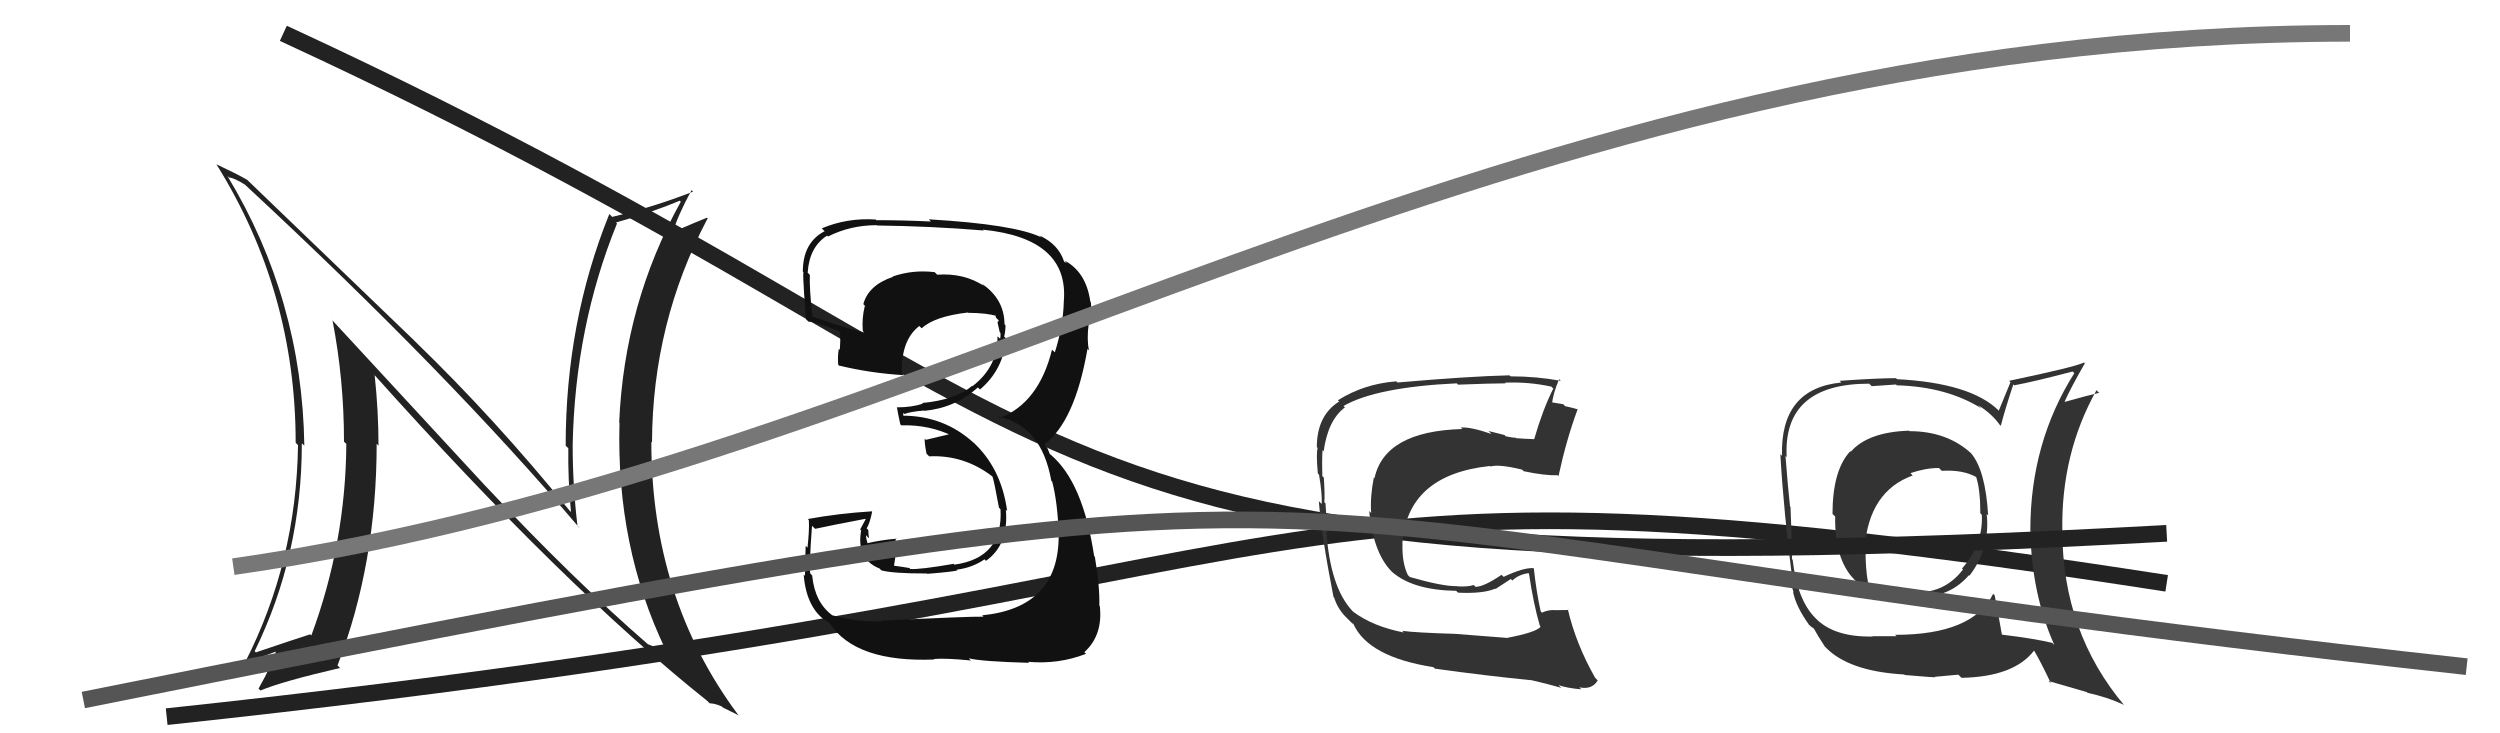 <svg xmlns="http://www.w3.org/2000/svg" width="150" height="44" viewBox="0,0,150,44"><path d="M10 43 C85 35,72 26,130 35" stroke="#222" fill="none"/><path fill="#333" d="M114.61 25.90L114.69 25.98L114.55 25.84Q112.08 25.92 111.05 27.10L111.00 27.05L111.02 27.07Q109.95 28.21 109.95 30.84L110.06 30.94L110.11 30.99Q110.03 36.02 114.64 35.83L114.65 35.84L114.55 35.74Q116.78 36.07 118.14 34.51L118.07 34.45L118.17 34.54Q119.43 32.89 119.20 30.83L119.13 30.76L119.29 30.93Q119.13 28.21 118.26 27.19L118.25 27.18L118.24 27.17Q116.78 25.87 114.58 25.87ZM119.56 35.61L119.75 35.79L119.59 35.63Q118.38 38.09 113.70 38.09L113.79 38.17L112.34 38.17L112.36 38.19Q110.05 38.24 108.94 37.10L108.86 37.01L108.93 37.09Q107.83 35.99 107.56 33.59L107.59 33.61L107.52 33.55Q107.51 32.20 107.43 30.41L107.40 30.38L107.40 30.37Q107.28 29.31 107.13 27.37L107.08 27.31L107.20 27.43Q106.97 23.02 112.15 23.02L112.30 23.17L113.76 23.07L113.81 23.12Q116.79 23.20 118.88 24.50L118.71 24.33L118.69 24.31Q119.51 24.82 120.00 25.51L119.99 25.49L120.05 25.55Q120.26 24.70 120.80 23.06L120.97 23.24L120.85 23.12Q122.04 22.90 124.36 22.29L124.33 22.26L124.46 22.39Q121.82 26.56 121.82 31.81L121.92 31.91L121.82 31.82Q121.89 35.62 123.26 38.70L123.14 38.58L123.13 38.57Q122.03 38.31 120.13 38.08L120.07 38.02L120.11 38.06Q119.98 37.29 119.68 35.72ZM122.91 40.86L122.91 40.86L125.22 41.53L125.25 41.57Q126.42 41.82 127.41 42.28L127.38 42.25L127.48 42.35Q123.74 37.92 123.74 31.83L123.68 31.77L123.74 31.83Q123.66 27.22 125.79 23.41L125.86 23.49L125.95 23.57Q125.24 23.73 123.90 24.11L123.85 24.06L123.88 24.09Q124.22 23.32 125.09 21.80L125.17 21.88L125.04 21.75Q124.54 22.01 120.54 22.85L120.63 22.93L119.93 24.63L119.92 24.63Q118.24 22.98 113.82 22.75L113.84 22.77L113.76 22.69Q112.62 22.69 110.38 22.85L110.45 22.92L110.48 22.95Q106.81 23.31 106.92 27.35L106.76 27.19L106.82 27.24Q107.01 30.64 107.58 35.09L107.43 34.94L107.62 35.55L107.58 35.50Q107.76 36.41 108.56 37.51L108.56 37.51L108.42 37.37Q108.64 37.60 108.83 37.71L108.82 37.70L108.83 37.71Q109.09 38.19 109.47 38.76L109.47 38.77L109.49 38.79Q110.87 40.28 114.26 40.47L114.25 40.46L114.28 40.50Q115.95 40.64 116.11 40.64L116.07 40.61L117.50 40.48L117.69 40.67Q120.83 40.61 122.04 39.04L122.01 39.01L122.06 39.06Q122.45 39.72 123.06 41.01ZM116.43 28.17L116.44 28.19L116.51 28.25Q117.76 28.17 118.59 28.63L118.63 28.66L118.56 28.59Q118.82 29.35 118.82 30.80L118.85 30.83L118.91 30.89Q118.99 32.68 117.72 34.11L117.79 34.18L117.78 34.17Q116.60 35.70 114.70 35.51L114.60 35.41L114.64 35.45Q113.19 35.45 112.16 35.03L112.12 34.99L112.08 34.95Q111.93 34.15 111.93 32.93L112.02 33.02L111.88 32.87Q112.14 29.48 114.76 28.53L114.63 28.39L114.62 28.39Q115.53 28.08 116.33 28.08Z"/><path d="M17 2 C69 26,57 36,130 32" stroke="#222" fill="none"/><path fill="#111" d="M52.99 37.34L53.09 37.43L52.93 37.28Q51.51 37.34 49.95 36.92L50.06 37.04L49.97 36.94Q48.89 36.17 48.73 34.53L48.60 34.39L48.62 34.42Q48.53 34.17 48.72 31.55L48.89 31.71L48.91 31.73Q49.91 31.51 51.92 31.13L51.94 31.15L51.61 31.77L51.67 31.83Q51.36 33.54 52.77 34.11L52.75 34.09L52.88 34.22Q53.53 34.41 55.62 34.41L55.79 34.58L55.64 34.43Q57.26 34.30 57.45 34.22L57.50 34.27L57.41 34.18Q58.35 34.06 59.07 33.56L59.09 33.58L59.16 33.65Q60.54 32.67 60.35 30.57L60.32 30.55L60.43 30.66Q60.07 28.04 58.33 26.48L58.40 26.55L58.40 26.55Q56.62 24.94 54.15 24.94L54.19 24.99L54.20 24.77L54.28 24.84Q54.56 24.71 55.44 24.63L55.51 24.71L55.46 24.65Q57.30 24.48 58.67 23.25L58.73 23.30L58.80 23.37Q60.21 22.17 60.36 20.31L60.19 20.13L60.25 20.20Q60.33 19.86 60.33 19.52L60.28 19.46L60.27 19.45Q60.26 17.93 58.89 17.01L59.00 17.12L59.03 17.15Q57.83 16.37 56.24 16.48L56.24 16.49L56.08 16.33Q54.78 16.17 53.56 16.59L53.71 16.74L53.58 16.61Q52.10 17.11 51.80 18.25L51.99 18.44L51.89 18.35Q51.70 19.11 51.77 19.87L51.85 19.94L51.86 19.95Q50.84 19.73 48.79 19.01L48.68 18.91L48.74 18.96Q48.56 17.33 48.59 16.50L48.58 16.48L48.46 16.36Q48.56 14.82 49.62 14.14L49.60 14.12L49.68 14.19Q51.02 13.51 52.62 13.51L52.63 13.53L52.64 13.53Q55.87 13.57 59.03 13.83L58.99 13.80L58.97 13.78Q64.14 14.30 63.83 18.07L63.68 17.92L63.83 18.07Q63.79 19.58 63.29 21.14L63.25 21.10L63.12 20.98Q62.33 24.18 59.97 25.09L60.00 25.12L59.88 25.00Q62.48 25.50 63.08 28.85L63.12 28.89L63.13 28.89Q63.46 30.14 63.53 32.16L63.37 31.99L63.52 32.14Q63.53 36.46 58.93 36.92L59.05 37.04L59.01 37.00Q58.19 36.98 52.90 37.24ZM58.15 39.53L58.23 39.61L58.13 39.50Q58.89 39.69 61.74 39.77L61.74 39.77L61.69 39.71Q63.52 39.87 65.16 39.23L64.97 39.04L65.06 39.13Q66.18 38.12 65.99 36.37L65.96 36.33L65.96 36.34Q65.99 35.15 65.69 33.40L65.68 33.39L65.65 33.37Q64.98 28.92 63.04 27.28L62.99 27.24L62.86 26.92L62.73 26.75L62.65 26.67Q64.49 25.31 65.25 20.93L65.29 20.97L65.34 21.02Q65.20 20.39 65.32 19.44L65.47 19.59L65.31 19.43Q65.53 18.81 65.45 18.13L65.43 18.10L65.42 18.10Q65.17 16.32 63.87 15.63L64.01 15.77L63.89 15.73L63.84 15.68Q63.51 14.66 62.37 14.13L62.51 14.27L62.48 14.24Q60.87 13.46 55.73 13.16L55.77 13.20L55.85 13.29Q54.18 13.21 52.58 13.21L52.40 13.03L52.54 13.17Q50.83 13.06 49.31 13.70L49.36 13.76L49.48 13.87Q48.17 14.55 48.17 16.30L48.25 16.38L48.26 16.39Q48.09 15.80 48.36 19.15L48.46 19.25L48.52 19.31Q48.66 19.23 50.30 19.84L50.45 19.99L50.41 19.95Q50.43 20.50 50.39 20.99L50.41 21.01L50.33 20.93Q50.25 21.35 50.29 21.88L50.40 21.99L50.33 21.93Q52.21 22.39 54.23 22.51L54.15 22.43L54.11 22.39Q54.06 20.40 55.16 19.56L55.27 19.67L55.30 19.70Q56.07 18.98 58.08 18.75L58.14 18.81L58.11 18.77Q59.25 18.78 59.82 18.97L59.67 18.82L59.75 18.89Q59.72 18.94 59.76 19.06L59.93 19.23L59.85 19.34L59.98 19.92L60.03 19.98Q60.04 20.18 60.01 20.33L59.83 20.16L59.85 20.18Q59.88 21.99 58.35 23.17L58.28 23.10L58.33 23.15Q57.34 23.99 55.33 24.18L55.40 24.26L55.37 24.22Q54.71 24.44 53.84 24.44L53.83 24.44L53.81 24.41Q53.87 24.78 54.02 25.47L54.01 25.45L54.08 25.52Q55.78 25.47 57.22 26.19L57.19 26.16L56.97 26.05L55.55 26.39L55.48 26.32Q55.47 26.61 55.59 27.22L55.58 27.21L55.75 27.38Q57.86 27.28 59.57 28.61L59.42 28.47L59.55 28.60Q59.64 28.83 59.94 30.47L59.96 30.48L60.03 30.56Q60.20 33.47 57.26 33.88L57.25 33.87L57.22 33.83Q55.20 34.18 54.62 34.14L54.67 34.19L54.56 34.08Q54.16 34.01 53.62 33.94L53.64 33.95L53.70 33.56L53.76 33.05L53.72 32.59L53.75 32.28L53.80 32.32Q52.85 32.40 52.05 32.59L52.16 32.70L52.05 32.59Q51.96 32.31 51.96 32.11L52.03 32.19L52.14 32.30Q52.10 32.04 52.10 31.81L52.07 31.77L52.00 31.70Q52.18 31.43 52.33 30.70L52.29 30.66L52.31 30.68Q50.34 30.80 48.47 31.14L48.56 31.23L48.53 31.20Q48.57 31.74 48.45 32.86L48.33 32.74L48.34 32.74Q48.30 33.95 48.30 34.55L48.23 34.48L48.22 34.47Q48.39 36.62 49.76 37.38L49.85 37.48L49.78 37.40Q51.34 39.76 56.06 39.57L56.02 39.53L56.03 39.54Q56.73 39.48 58.26 39.63Z"/><path fill="#222" d="M29.11 29.14L19.85 19.12L19.95 19.22Q20.64 22.77 20.64 26.50L20.66 26.52L20.78 26.63Q20.74 32.57 18.68 38.13L18.70 38.14L18.61 38.06Q17.60 38.38 15.36 39.14L15.40 39.19L15.28 39.07Q18.11 33.30 18.11 26.60L18.08 26.57L18.26 26.74Q18.13 17.97 13.64 10.55L13.73 10.64L13.74 10.65Q14.02 10.66 14.70 11.08L14.71 11.09L14.74 11.12Q26.93 22.43 34.77 31.68L34.79 31.71L34.65 31.56Q34.36 29.14 34.36 26.70L34.40 26.75L34.36 26.71Q34.50 19.61 37.02 13.41L36.92 13.31L36.96 13.35Q39.19 12.72 40.79 12.04L40.82 12.08L40.85 12.10Q37.46 18.19 37.15 25.35L37.27 25.47L37.17 25.36Q36.96 32.80 39.93 38.97L39.84 38.88L40.00 39.04Q39.30 38.84 38.88 38.65L38.97 38.74L38.95 38.72Q34.40 34.78 29.19 29.22L29.20 29.23ZM42.60 42.22L42.52 42.14L42.58 42.20Q42.89 42.20 43.31 42.39L43.37 42.45L44.34 42.93L44.26 42.85Q39.08 35.87 39.08 26.51L39.15 26.58L39.12 26.55Q39.15 19.35 42.46 13.10L42.44 13.08L42.42 13.06Q41.79 13.31 40.38 13.92L40.45 13.99L40.38 13.91Q40.65 12.97 41.49 11.41L41.63 11.55L41.58 11.50Q39.17 12.44 36.74 13.01L36.76 13.04L36.56 12.84Q33.94 19.32 33.94 26.74L34.09 26.89L34.10 26.90Q34.07 28.74 34.26 30.72L34.31 30.77L34.17 30.63Q29.68 25.10 24.92 20.50L24.77 20.35L14.79 10.75L14.83 10.79Q14.21 10.43 12.99 9.86L12.98 9.85L12.98 9.85Q17.74 17.47 17.74 26.56L17.87 26.70L17.88 26.71Q17.78 33.73 14.70 39.75L14.78 39.82L14.75 39.80Q15.04 39.66 16.67 39.05L16.76 39.13L16.59 38.97Q16.35 39.84 15.51 41.32L15.49 41.30L15.63 41.43Q16.94 40.88 20.40 40.08L20.26 39.93L20.25 39.93Q22.60 33.82 22.60 26.63L22.60 26.63L22.71 26.74Q22.71 24.65 22.48 22.52L22.36 22.39L22.45 22.48Q33.83 35.19 42.43 42.05Z"/><path fill="#333" d="M90.45 38.35L90.38 38.27L87.28 38.03L87.28 38.03Q84.93 37.96 84.13 37.85L84.07 37.79L84.23 37.95Q82.38 37.59 81.20 36.71L81.19 36.70L81.12 36.63Q79.81 35.21 79.58 31.86L79.60 31.87L79.67 31.94Q79.60 31.42 79.53 30.20L79.52 30.19L79.46 30.13Q79.50 29.76 79.43 28.65L79.35 28.58L79.34 28.57Q79.31 27.74 79.35 27.01L79.52 27.18L79.42 27.08Q79.67 25.21 80.70 24.44L80.75 24.50L80.61 24.36Q82.57 23.23 87.40 23.00L87.45 23.04L87.48 23.08Q89.54 23.00 90.34 23.00L90.20 22.86L90.30 22.96Q91.72 22.90 93.09 23.20L93.13 23.25L93.20 23.31Q92.58 24.53 92.05 26.35L91.94 26.24L92.05 26.35Q91.46 26.33 90.96 26.29L91.04 26.38L90.92 26.25Q90.88 26.29 90.35 26.18L90.27 26.10L89.31 25.86L89.49 26.04Q88.26 25.61 87.65 25.65L87.75 25.75L87.75 25.74Q83.08 25.87 82.47 28.69L82.36 28.58L82.43 28.65Q82.20 29.82 82.27 30.78L82.30 30.81L82.15 30.66Q82.42 33.36 83.66 34.44L83.55 34.34L83.53 34.32Q84.78 35.41 87.37 35.45L87.35 35.43L87.48 35.56Q88.99 35.63 89.71 35.32L89.73 35.34L90.65 34.74L90.74 34.83Q91.14 34.46 91.71 34.39L91.79 34.47L91.74 34.42Q92.01 36.25 92.39 37.54L92.39 37.55L92.44 37.60Q92.18 37.94 90.39 38.28ZM93.52 41.12L93.55 41.14L93.52 41.11Q94.04 41.29 94.88 41.36L94.85 41.33L94.76 41.24Q95.52 41.40 95.86 40.83L95.84 40.80L95.71 40.67Q94.56 38.65 94.07 36.56L94.17 36.66L94.11 36.60Q93.81 36.61 93.36 36.61L93.37 36.62L93.35 36.61Q92.90 36.57 92.52 36.76L92.52 36.76L92.44 36.68Q92.18 35.51 92.03 34.10L92.05 34.12L92.02 34.09Q91.43 34.04 90.22 34.61L90.21 34.60L90.09 34.49Q89.03 35.21 88.53 35.21L88.53 35.21L88.43 35.10Q88.05 35.22 87.44 35.18L87.46 35.20L87.43 35.17Q86.57 35.19 84.59 34.62L84.48 34.51L84.47 34.50Q84.11 33.75 84.15 32.61L84.18 32.64L84.14 32.61Q84.44 28.49 89.39 27.96L89.41 27.98L89.42 27.99Q89.96 27.84 91.33 28.18L91.40 28.25L91.41 28.27Q92.73 28.55 93.45 28.51L93.58 28.64L93.51 28.57Q93.98 26.38 94.66 24.55L94.55 24.44L94.67 24.56Q94.29 24.45 93.91 24.37L93.79 24.25L92.98 24.12L93.12 24.27Q93.17 23.63 93.55 22.75L93.64 22.84L93.65 22.85Q92.19 22.58 90.63 22.58L90.55 22.50L90.57 22.52Q88.22 22.57 83.85 22.95L83.74 22.84L83.78 22.88Q81.83 23.03 80.27 24.02L80.36 24.10L80.35 24.09Q79.01 24.93 79.01 26.83L79.05 26.87L79.06 26.88Q78.96 27.19 79.07 28.41L79.13 28.47L79.14 28.48Q79.34 29.63 79.30 30.24L79.16 30.10L79.13 30.07Q79.28 32.09 80.01 35.82L80.06 35.88L80.05 35.86Q80.26 36.53 80.76 37.03L80.88 37.15L81.17 37.44L81.16 37.39L81.20 37.43Q82.09 39.42 86.01 40.03L85.96 39.99L86.10 40.12Q89.19 40.55 91.85 40.81L91.82 40.78L91.84 40.80Q92.77 41.01 93.68 41.27Z"/><path d="M14 34 C56 28,90 2,141 2" stroke="#777" fill="none"/><path d="M5 42 C90 25,66 31,148 40" stroke="#555" fill="none"/></svg>